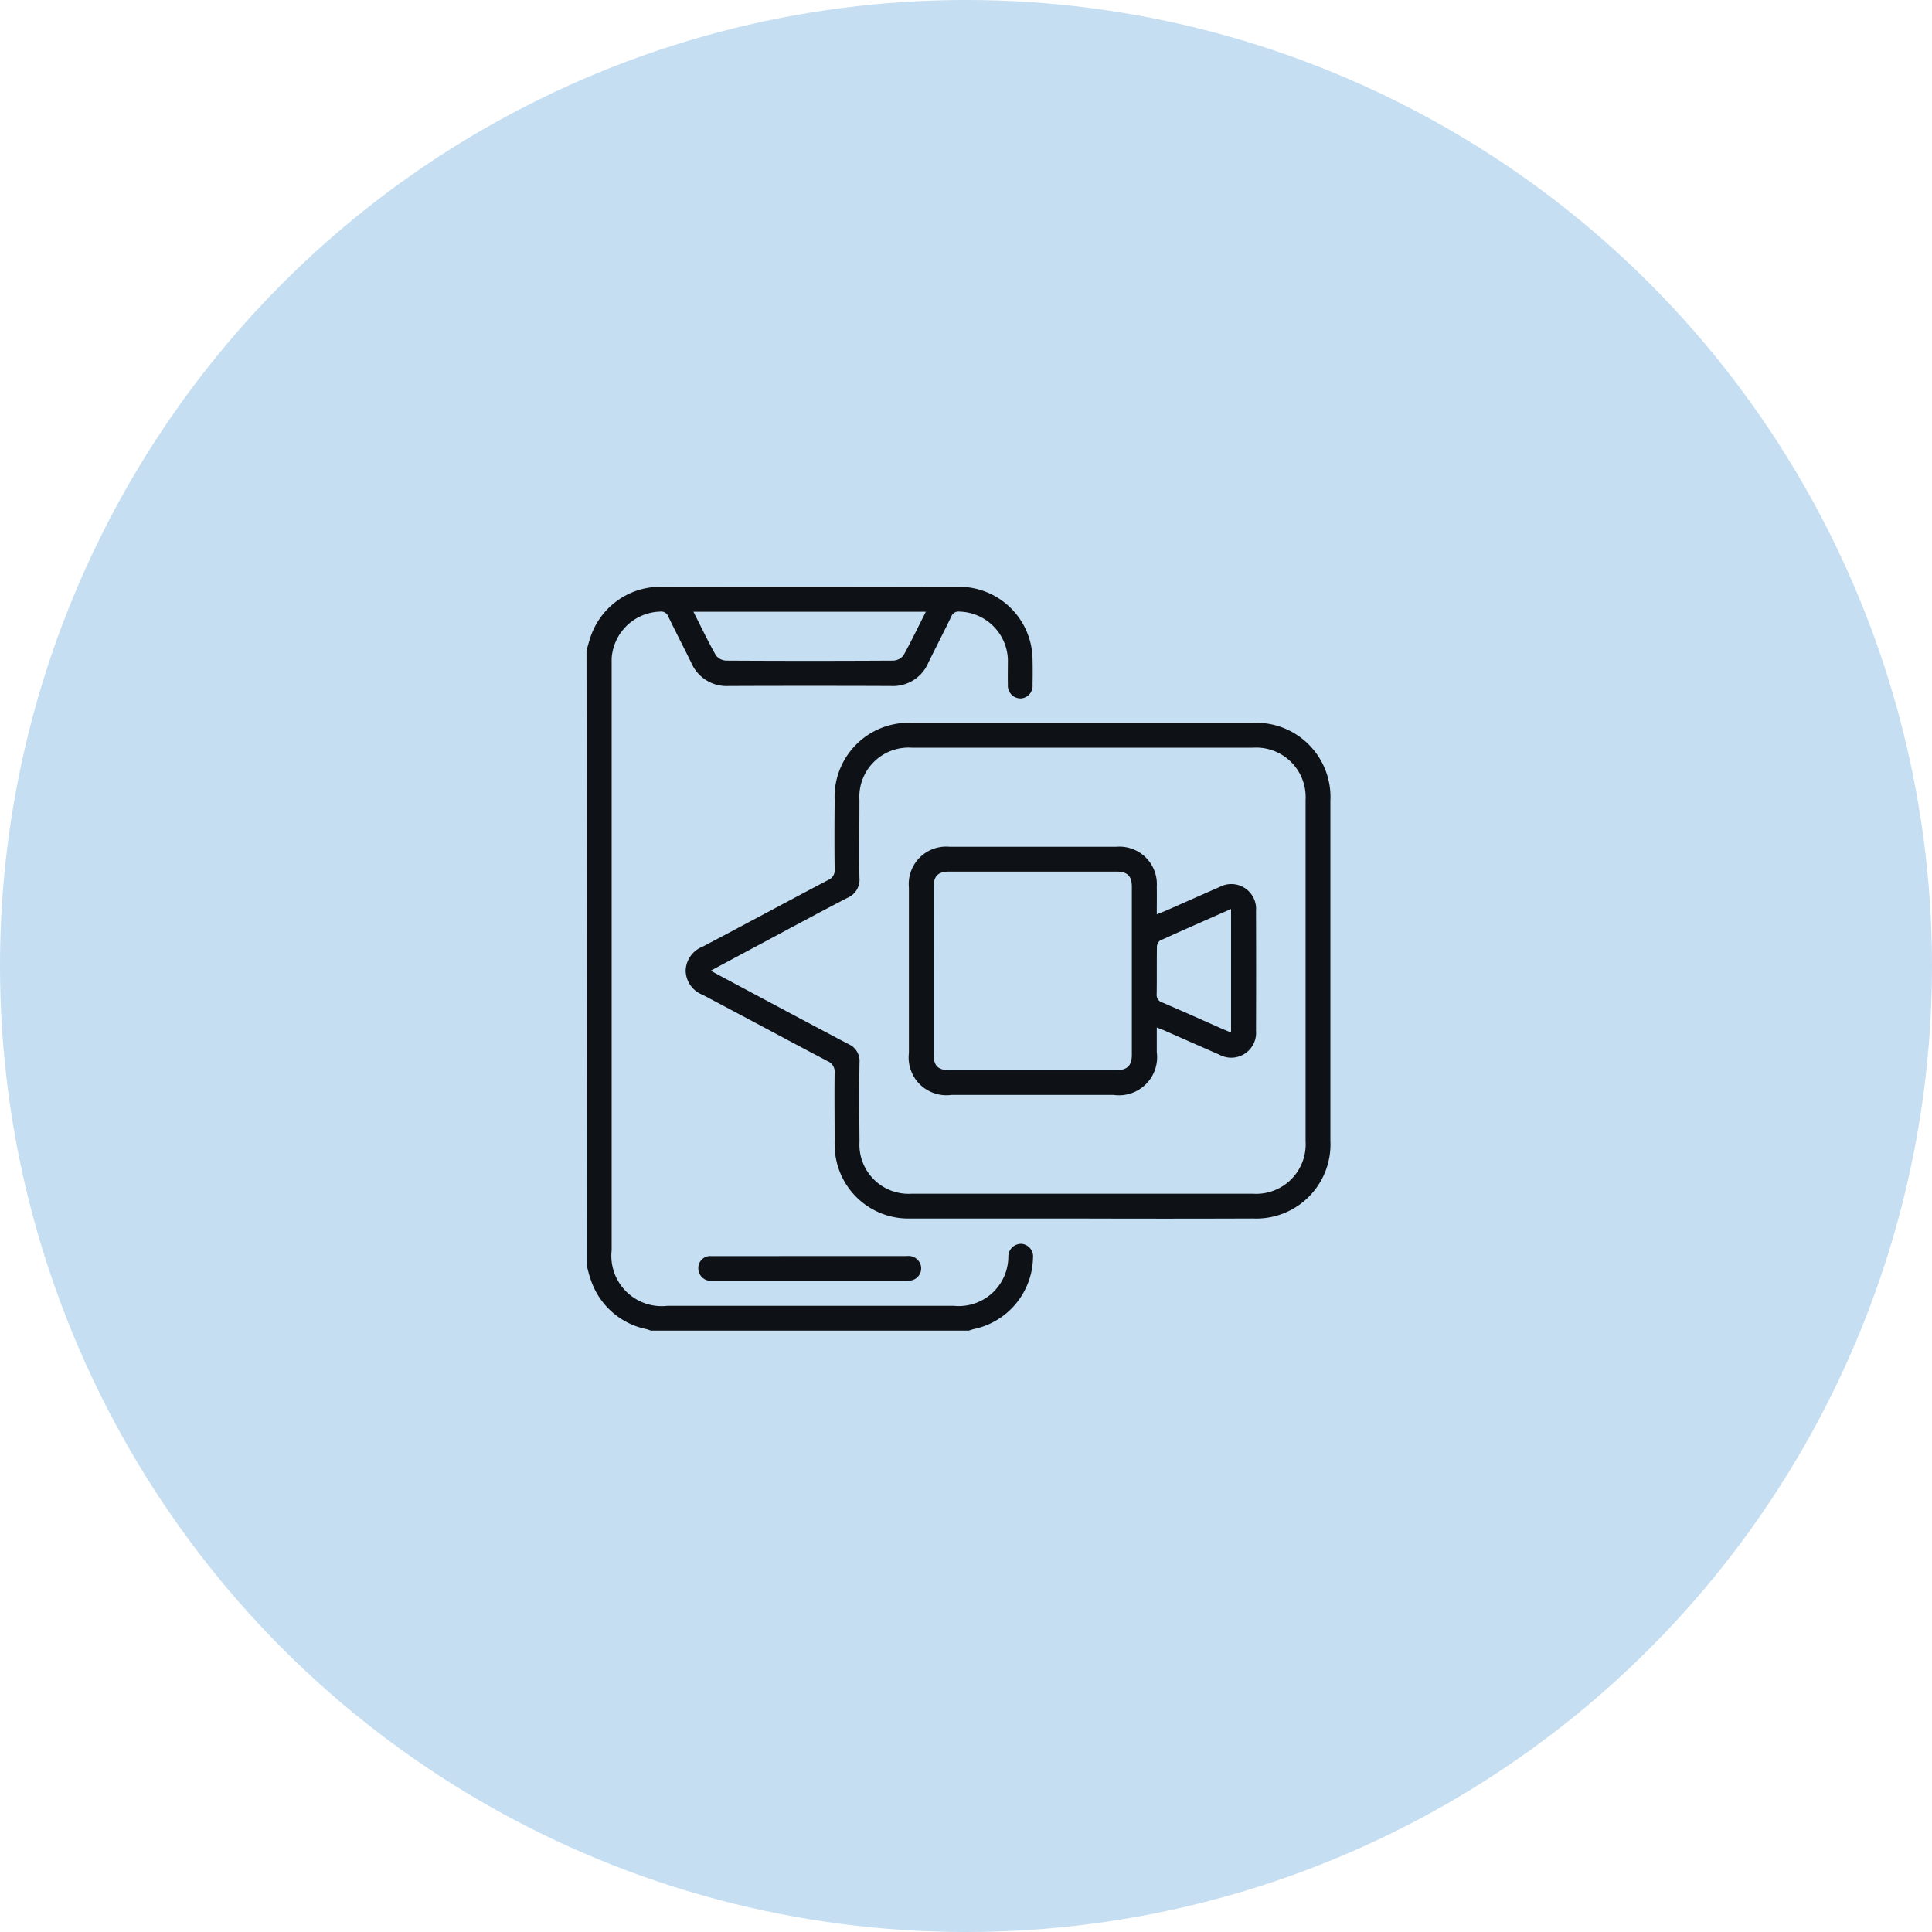<svg xmlns="http://www.w3.org/2000/svg" width="56" height="56" viewBox="0 0 56 56">
  <g id="Group_23559" data-name="Group 23559" transform="translate(-195 -1451.533)">
    <circle id="Ellipse_942" data-name="Ellipse 942" cx="28" cy="28" r="28" transform="translate(195 1451.533)" fill="#c5def2"/>
    <g id="Group_23948" data-name="Group 23948" transform="translate(808 1141.842)">
      <path id="Path_18406" data-name="Path 18406" d="M-596,328.547c.035-.119.067-.239.105-.357a2.135,2.135,0,0,1,2.009-1.491q4.357-.012,8.715,0a2.13,2.13,0,0,1,2.1,2.1c.006.245.005.491,0,.737a.364.364,0,0,1-.348.4.371.371,0,0,1-.367-.4c-.006-.245,0-.491,0-.737a1.441,1.441,0,0,0-1.4-1.38.224.224,0,0,0-.242.145c-.215.448-.446.889-.664,1.336a1.113,1.113,0,0,1-1.09.675q-2.347-.009-4.694,0a1.115,1.115,0,0,1-1.089-.678c-.219-.447-.449-.888-.664-1.336a.221.221,0,0,0-.242-.142,1.45,1.45,0,0,0-1.4,1.36c0,.084,0,.168,0,.252q0,8.45,0,16.9a1.459,1.459,0,0,0,1.619,1.61h8.294a1.438,1.438,0,0,0,1.585-1.431.37.37,0,0,1,.381-.366.366.366,0,0,1,.334.408,2.158,2.158,0,0,1-1.721,2.064,1.319,1.319,0,0,0-.135.043h-9.222c-.044-.015-.088-.033-.133-.044a2.153,2.153,0,0,1-1.615-1.454c-.041-.116-.07-.236-.1-.355Zm9.836-1.124H-592.9c.221.437.422.858.651,1.264a.4.4,0,0,0,.3.152q2.418.014,4.836,0a.4.4,0,0,0,.3-.151C-586.588,328.284-586.387,327.862-586.164,327.423Z" fill="#0e1116"/>
      <path id="Path_18407" data-name="Path 18407" d="M-533.383,411.4c-1.663,0-3.326,0-4.99,0a2.136,2.136,0,0,1-2.154-1.787,2.777,2.777,0,0,1-.03-.482c0-.646-.008-1.291,0-1.937a.338.338,0,0,0-.208-.358c-1.21-.635-2.412-1.285-3.621-1.922a.767.767,0,0,1-.489-.7.771.771,0,0,1,.495-.695c1.215-.64,2.424-1.292,3.64-1.933a.3.3,0,0,0,.184-.308c-.009-.666-.006-1.333,0-2a2.146,2.146,0,0,1,2.253-2.244q4.927,0,9.853,0a2.152,2.152,0,0,1,2.263,2.259q0,4.926,0,9.852a2.15,2.15,0,0,1-2.246,2.254Q-530.909,411.408-533.383,411.4Zm-10.764-7.184c.086.048.146.082.207.115,1.261.673,2.521,1.349,3.786,2.015a.531.531,0,0,1,.318.535c-.011.765-.006,1.529,0,2.294a1.425,1.425,0,0,0,1.5,1.507q4.958,0,9.915,0a1.434,1.434,0,0,0,1.515-1.521q0-4.946,0-9.893a1.435,1.435,0,0,0-1.521-1.515q-4.947,0-9.894,0a1.428,1.428,0,0,0-1.517,1.515c0,.751-.01,1.5,0,2.252a.568.568,0,0,1-.344.583c-.946.49-1.882,1-2.822,1.5Z" transform="translate(-48.251 -66.39)" fill="#0e1116"/>
      <path id="Path_18408" data-name="Path 18408" d="M-535.165,671.708c.933,0,1.865,0,2.8,0a.372.372,0,0,1,.39.225.356.356,0,0,1-.268.483.927.927,0,0,1-.188.01h-5.492c-.035,0-.07,0-.105,0a.361.361,0,0,1-.381-.363.346.346,0,0,1,.384-.353c.463,0,.926,0,1.389,0Z" transform="translate(-54.35 -325.61)" fill="#0e1116"/>
      <path id="Path_18409" data-name="Path 18409" d="M-422.669,462.774c.129-.052.224-.089.318-.13.5-.22,1-.444,1.5-.661a.718.718,0,0,1,1.058.69q.007,1.736,0,3.471a.721.721,0,0,1-1.072.692c-.527-.228-1.051-.462-1.577-.693-.062-.027-.126-.051-.227-.091,0,.259,0,.487,0,.715a1.105,1.105,0,0,1-1.246,1.241h-4.713a1.094,1.094,0,0,1-1.226-1.214q0-2.4,0-4.8a1.084,1.084,0,0,1,1.177-1.179q2.42,0,4.84,0a1.084,1.084,0,0,1,1.168,1.15C-422.665,462.224-422.669,462.482-422.669,462.774Zm-6.468,1.63q0,1.22,0,2.44c0,.308.128.444.429.444q2.441,0,4.881,0c.3,0,.434-.13.435-.439q0-2.44,0-4.88c0-.306-.132-.434-.439-.434q-2.43,0-4.86,0c-.32,0-.445.129-.445.449Q-429.138,463.194-429.136,464.4Zm8.621-1.786c-.708.313-1.387.61-2.061.917a.238.238,0,0,0-.088.183c-.007.456,0,.912-.007,1.367a.228.228,0,0,0,.169.246c.579.248,1.154.507,1.73.761.08.035.161.067.257.107Z" transform="translate(-156.801 -126.58)" fill="#0e1116"/>
    </g>
  </g>
</svg>
